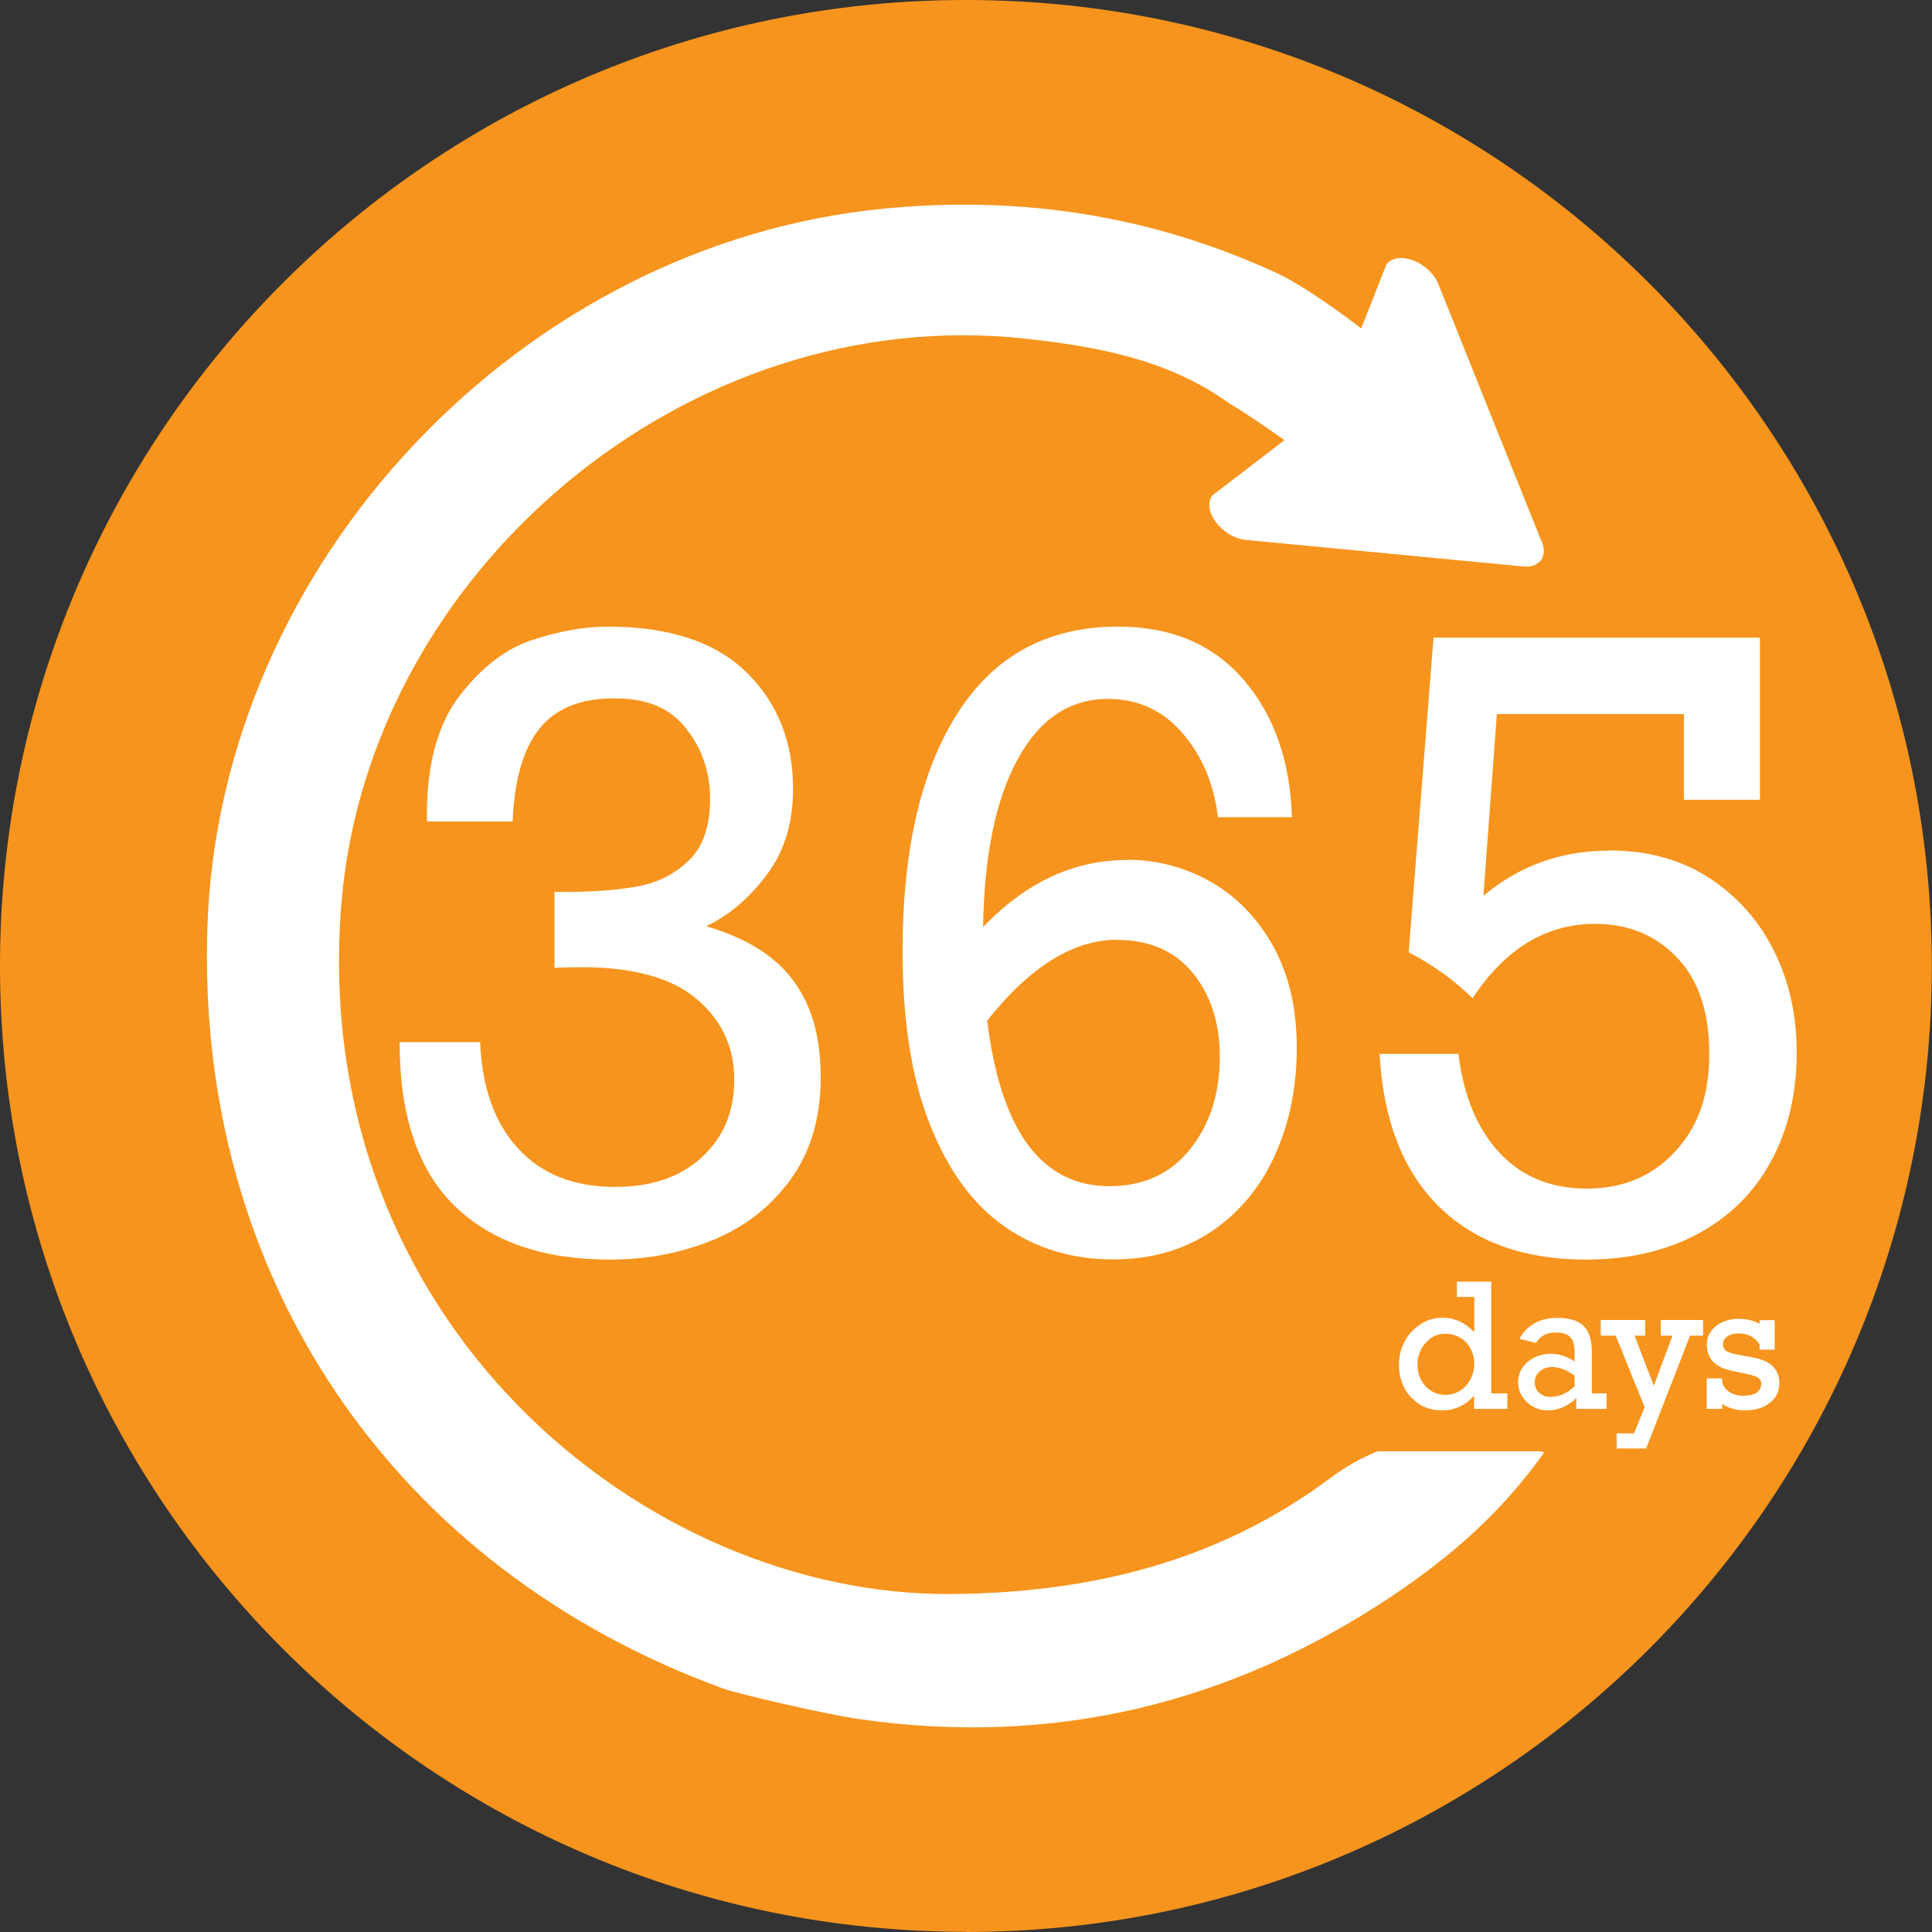 <?xml version="1.0" encoding="UTF-8"?><svg id="b" xmlns="http://www.w3.org/2000/svg" xmlns:xlink="http://www.w3.org/1999/xlink" viewBox="0 0 103.41 103.41"><rect x="0" y="0" width="103.41" height="103.41" fill="#333333" stroke="none"/><defs><style>.e,.f{fill:none;}.g{fill:#f7941d;}.h{fill:#fff;}.f{clip-path:url(#d);}</style><clipPath id="d"><rect class="e" width="103.41" height="103.41"/></clipPath></defs><g id="c"><g class="f"><path class="g" d="m51.7,103.41c28.56,0,51.7-23.15,51.7-51.7S80.26,0,51.7,0,0,23.15,0,51.7s23.15,51.7,51.7,51.7"/><path class="h" d="m92.18,73.78h-.83v1.63h.83v-.26c.14.1.32.18.54.24.22.07.43.1.66.1.56,0,1.01-.13,1.35-.4.34-.26.51-.62.51-1.05,0-.75-.47-1.21-1.41-1.38l-.63-.12c-.42-.07-.68-.14-.8-.23-.12-.09-.18-.21-.18-.36,0-.17.08-.31.24-.42.16-.11.36-.16.61-.16.47,0,.84.19,1.11.58v.29h.81v-1.58h-.81v.2c-.31-.18-.69-.27-1.15-.27-.27,0-.53.05-.79.16-.26.1-.47.26-.63.47-.17.21-.25.46-.25.76,0,.36.11.66.33.9s.57.4,1.05.5l.48.1c.42.08.7.16.84.24.14.08.21.19.21.35,0,.21-.09.37-.26.48-.17.11-.41.16-.72.16-.28,0-.52-.07-.73-.21-.21-.14-.34-.32-.38-.55v-.16Zm-5.7-2.29l1.55,3.83-.57,1.4h-.93v.81h1.58l2.35-6.04h.7v-.84h-2.27v.84h.63l-1,2.68-1.03-2.68h.57v-.84h-2.38v.84h.8Zm-4.33,2.49c0-.23.09-.43.27-.58.18-.16.39-.23.64-.23.41,0,.81.16,1.22.47v.56c-.4.38-.83.57-1.29.57-.25,0-.45-.08-.61-.22-.16-.15-.23-.34-.23-.56m-.09,1.3c.24.14.51.2.8.2.55,0,1.06-.22,1.51-.66v.58h1.62v-.83h-.79v-2.24c0-.62-.15-1.08-.44-1.37-.29-.29-.76-.43-1.39-.43-.47,0-.88.09-1.22.28-.34.19-.62.47-.82.84l.89.22c.11-.19.25-.33.42-.42.17-.09.38-.14.63-.14.36,0,.62.08.77.24.16.16.24.43.24.8v.51c-.4-.27-.83-.41-1.3-.41-.28,0-.55.06-.83.19-.27.13-.49.31-.65.54-.16.23-.24.5-.24.8,0,.28.07.53.22.76.15.23.34.41.58.55m.46-46.3l-5.53-13.79c-.47-1.19-2.19-1.84-2.78-1.06l-1.35,3.43c-1.85-1.42-3.53-2.5-4.43-2.92-6.65-3.09-13.65-4.21-21.05-3.5C27.95,13.01,11.74,30.08,11.1,49.65c-.61,18.73,9.93,34.28,27.61,40.73.73.27,5.56,1.4,7.38,1.65,10.33,1.46,19.8-.84,28.43-6.61,3.05-2.04,5.83-4.42,8.14-7.69-.07-.02-.14-.03-.21-.05h-8.72c-.85.35-1.69.81-2.52,1.43-5.99,4.47-12.82,6.15-20.3,6.21-16.42.12-34.43-14.63-32.64-36.91,1.43-17.8,18.51-32.28,36.64-30.28,3.8.42,7.61,1.09,10.92,3.48.99.59,1.95,1.26,2.92,1.95l-3.86,2.96c-.59.78.52,2.26,1.8,2.38l14.86,1.42c.85.08,1.3-.53.98-1.32m-3.62,44c0,.29-.07.57-.2.82-.13.26-.31.46-.55.61-.23.15-.49.23-.78.23s-.54-.07-.77-.21c-.23-.14-.41-.34-.54-.58-.13-.25-.2-.52-.2-.83,0-.29.07-.56.19-.81.13-.25.31-.45.53-.61.22-.15.48-.23.77-.23s.56.07.8.21c.23.14.42.33.55.58.13.24.2.51.2.81m0-3.57v1.88c-.26-.26-.53-.46-.8-.58-.28-.12-.57-.19-.88-.19-.43,0-.82.11-1.18.34-.36.23-.65.53-.86.92-.21.39-.31.81-.31,1.27s.1.86.29,1.23c.19.37.47.66.82.88.35.22.75.32,1.21.32.66,0,1.23-.26,1.7-.78v.7h1.78v-.83h-.86v-5.98h-1.84v.82h.92Zm-19.11-19.11c1.73,0,3.07.59,4.04,1.76.96,1.18,1.45,2.67,1.45,4.48,0,1.99-.53,3.64-1.59,4.96-1.06,1.32-2.49,1.98-4.31,1.98-3.64,0-5.82-2.95-6.55-8.86,2.29-2.89,4.61-4.33,6.96-4.33m.54-4.27c-2.86,0-5.43,1.2-7.72,3.59.06-3.83.67-6.82,1.85-8.98s2.79-3.23,4.83-3.23c1.61,0,2.94.61,3.99,1.83,1.05,1.22,1.69,2.72,1.9,4.5h3.96c-.09-3-.95-5.45-2.58-7.35-1.63-1.9-3.88-2.85-6.73-2.85-3.74,0-6.6,1.54-8.57,4.61-1.97,3.07-2.96,7.33-2.96,12.77,0,3.69.48,6.76,1.45,9.23.97,2.47,2.29,4.29,3.98,5.48,1.69,1.19,3.64,1.78,5.84,1.78,2.05,0,3.81-.51,5.3-1.52,1.49-1.02,2.61-2.38,3.38-4.1.77-1.72,1.15-3.62,1.15-5.71s-.42-3.91-1.26-5.43c-.84-1.51-1.96-2.66-3.34-3.45-1.39-.78-2.88-1.18-4.47-1.18m-22.52,3.55c1.22-.59,2.3-1.51,3.23-2.76.94-1.25,1.4-2.78,1.4-4.59,0-2.52-.83-4.6-2.49-6.23-1.66-1.63-4.14-2.45-7.43-2.45-1.22,0-2.55.23-3.99.7-1.44.46-2.75,1.46-3.93,2.99s-1.76,3.66-1.76,6.39v.35h4.59c.09-2.22.56-3.87,1.43-4.96.86-1.09,2.2-1.63,4.01-1.63s3.01.54,3.86,1.63c.85,1.09,1.27,2.34,1.27,3.76s-.37,2.54-1.12,3.27c-.75.73-1.66,1.2-2.74,1.4s-2.37.3-3.86.3h-.61v4.07c.29-.03.78-.04,1.46-.04,2.77,0,4.82.57,6.16,1.71s2,2.57,2,4.3-.57,3.08-1.72,4.15c-1.15,1.07-2.7,1.6-4.66,1.6-2.19,0-3.92-.68-5.18-2.05-1.26-1.36-1.94-3.26-2.04-5.7h-4.31c0,3.95.99,6.87,2.96,8.78,1.97,1.91,4.74,2.86,8.31,2.86,1.93,0,3.75-.34,5.46-1.03,1.71-.69,3.11-1.77,4.19-3.25,1.08-1.48,1.62-3.31,1.62-5.48s-.48-3.82-1.45-5.15c-.97-1.33-2.52-2.3-4.67-2.93m48.31-4.05c-2.55,0-4.8.81-6.72,2.42l.72-9.73h10.01v4.59h4.07v-8.68h-17.47l-1.33,16.84c1.31.68,2.44,1.5,3.42,2.46,1.75-2.65,3.94-3.98,6.55-3.98,1.78,0,3.25.6,4.4,1.81,1.15,1.2,1.72,2.92,1.72,5.16s-.61,3.9-1.83,5.22c-1.22,1.32-2.79,1.98-4.72,1.98s-3.49-.64-4.68-1.92c-1.19-1.28-1.92-3.04-2.2-5.29h-4.22c.2,3.55,1.26,6.28,3.18,8.17,1.92,1.89,4.54,2.84,7.88,2.84,2.28,0,4.27-.46,5.98-1.38,1.71-.92,3.02-2.22,3.93-3.91.91-1.68,1.36-3.62,1.36-5.81,0-1.97-.4-3.78-1.21-5.41s-1.97-2.94-3.48-3.92-3.3-1.47-5.34-1.47"/></g></g></svg>